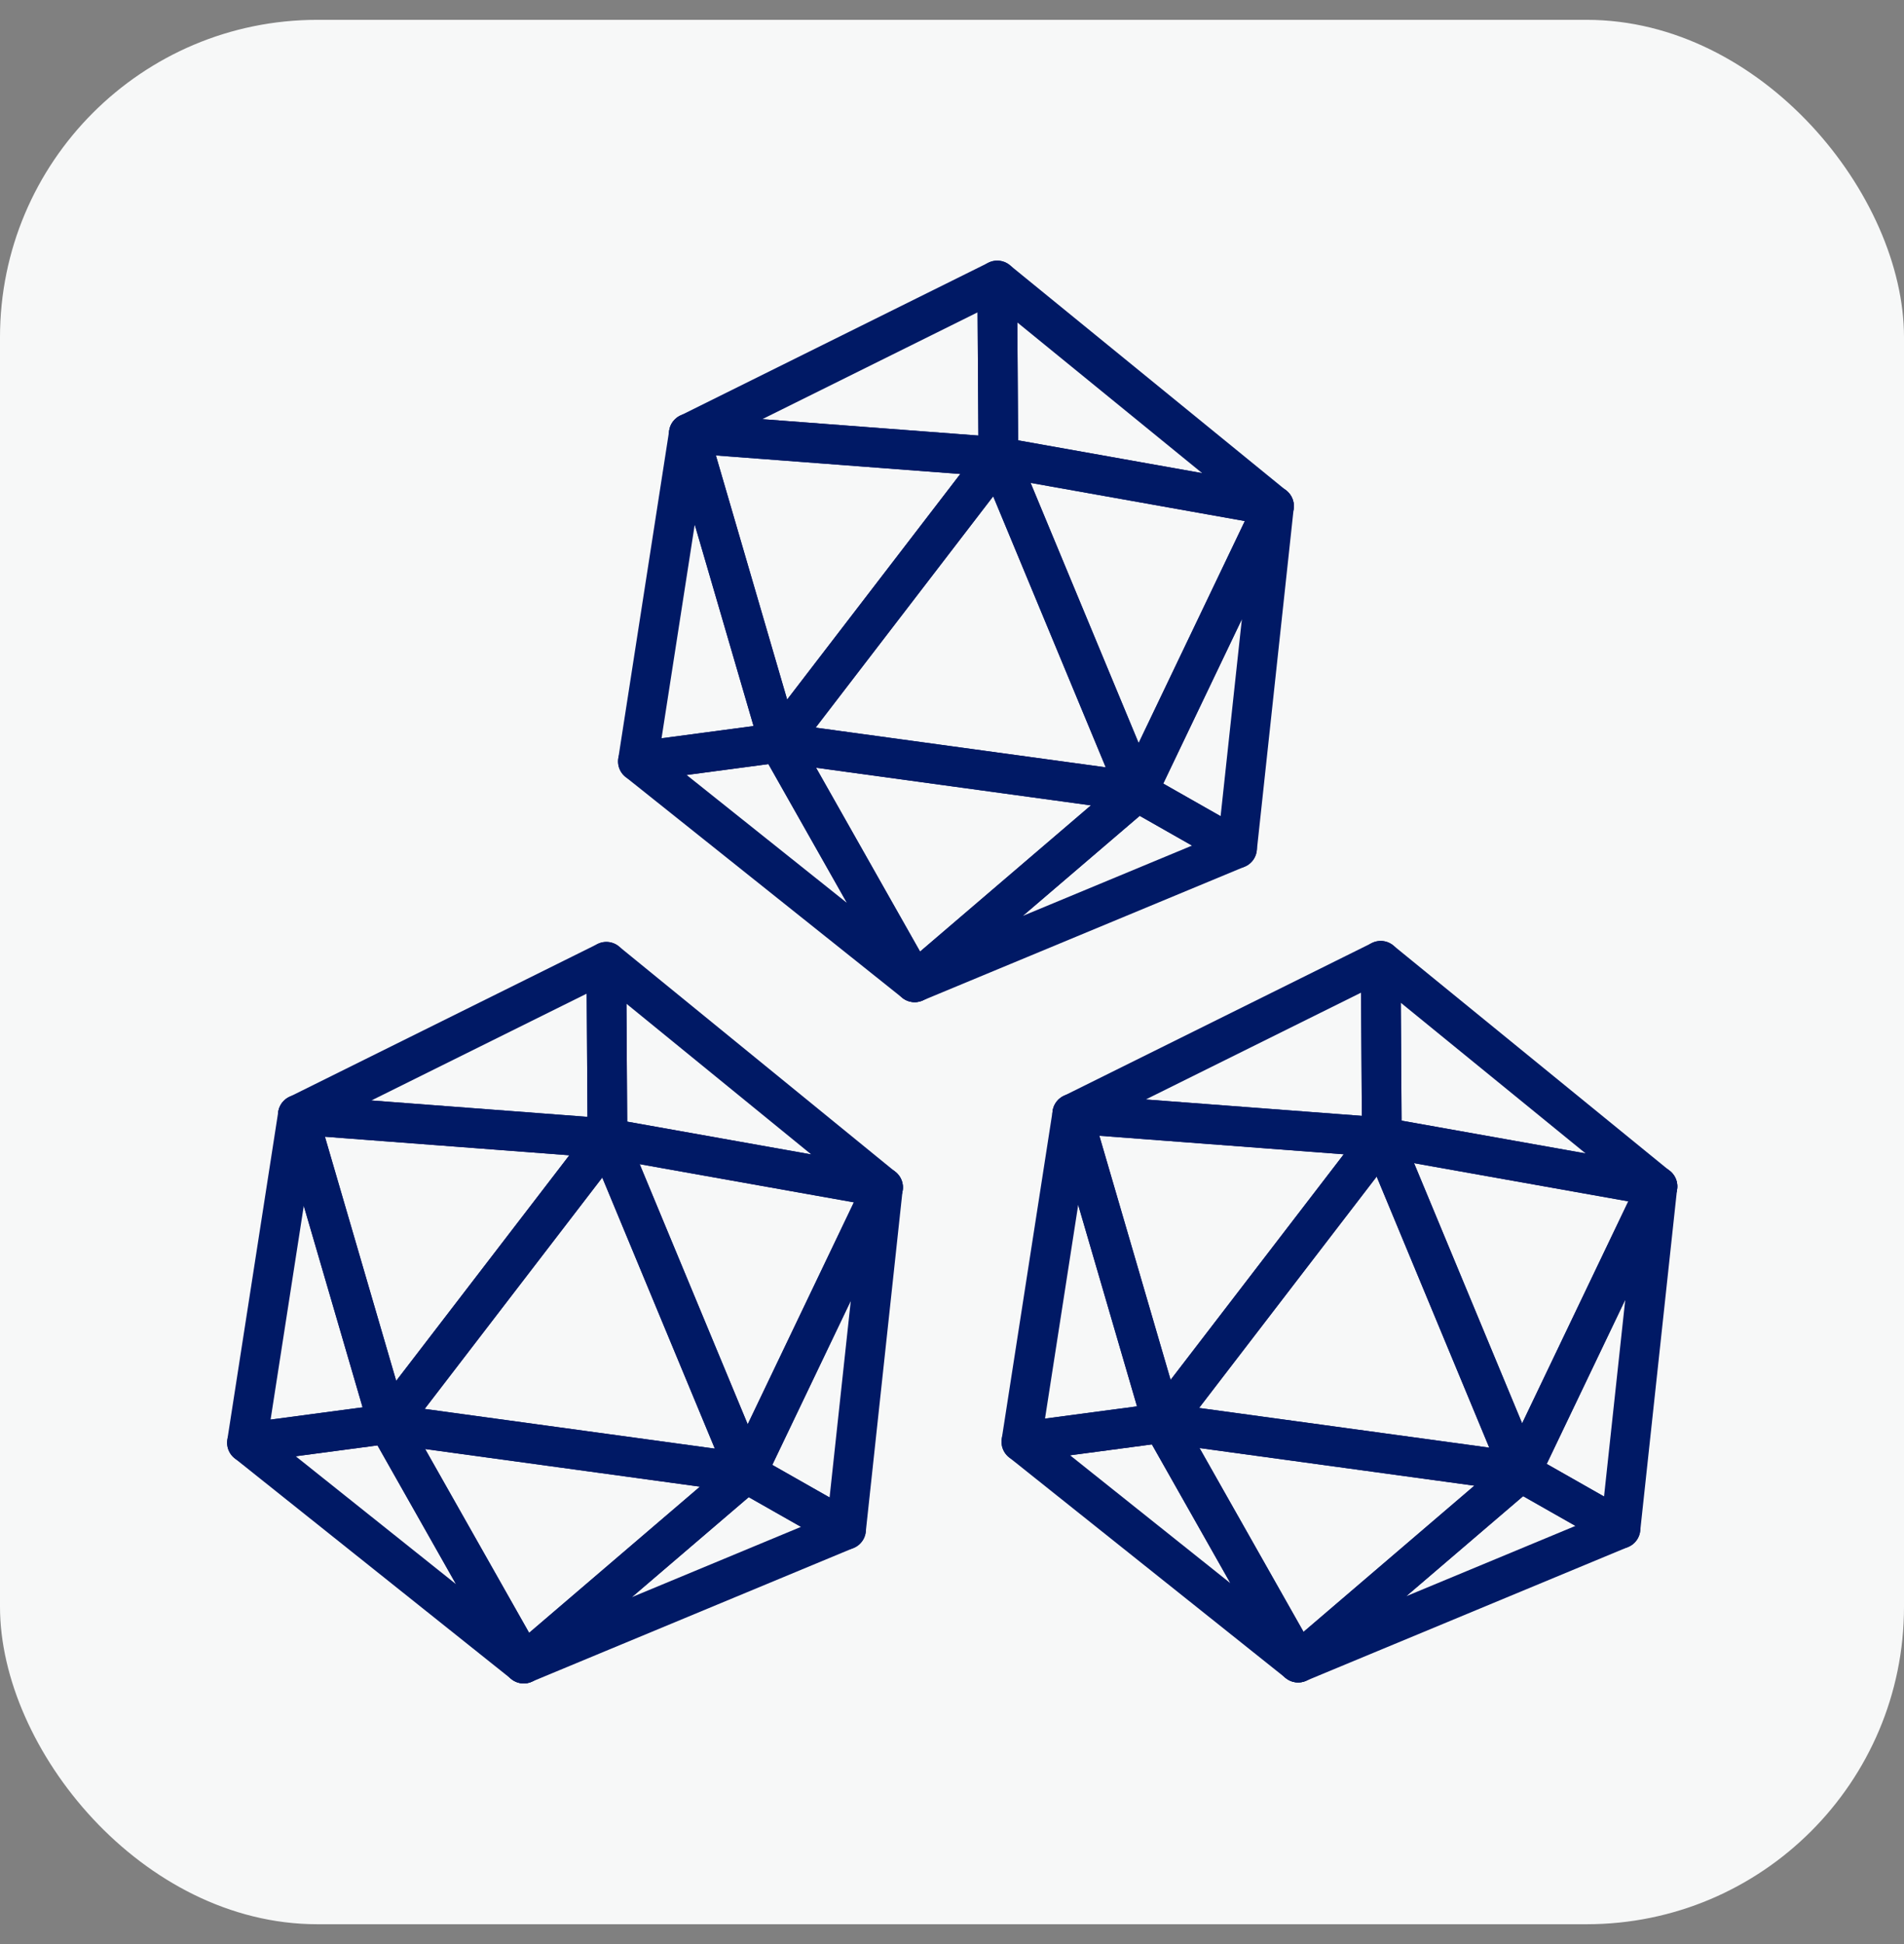 <svg width="48" height="49" viewBox="0 0 48 49" fill="none" xmlns="http://www.w3.org/2000/svg">
<rect x="0" y="0" width="48" height="49" fill="#808080" stroke="none"/>
<rect y="0.5" width="48" height="48" rx="8" fill="#F7F8F8"/>
<path fill-rule="evenodd" clip-rule="evenodd" d="M15.286 24.241L15.314 28.69L22.263 29.929L15.286 24.241Z" stroke="#001965" stroke-linecap="round" stroke-linejoin="round"/>
<path fill-rule="evenodd" clip-rule="evenodd" d="M18.816 37.127L21.329 38.555L22.26 29.927L18.816 37.127Z" stroke="#001965" stroke-linecap="round" stroke-linejoin="round"/>
<path fill-rule="evenodd" clip-rule="evenodd" d="M18.817 37.127L21.329 38.554L13.203 41.93L18.817 37.127Z" stroke="#001965" stroke-linecap="round" stroke-linejoin="round"/>
<path fill-rule="evenodd" clip-rule="evenodd" d="M18.818 37.127L9.785 35.891L13.203 41.931L18.818 37.127Z" stroke="#001965" stroke-linecap="round" stroke-linejoin="round"/>
<path fill-rule="evenodd" clip-rule="evenodd" d="M7.509 28.098L9.784 35.891L15.312 28.69L7.509 28.098Z" stroke="#001965" stroke-linecap="round" stroke-linejoin="round"/>
<path fill-rule="evenodd" clip-rule="evenodd" d="M7.509 28.098L9.785 35.891L6.225 36.364L7.509 28.098Z" stroke="#001965" stroke-linecap="round" stroke-linejoin="round"/>
<path fill-rule="evenodd" clip-rule="evenodd" d="M18.818 37.127L15.314 28.69L22.263 29.927L18.818 37.127Z" stroke="#001965" stroke-linecap="round" stroke-linejoin="round"/>
<path fill-rule="evenodd" clip-rule="evenodd" d="M13.204 41.931L9.786 35.891L6.226 36.364L13.204 41.931Z" stroke="#001965" stroke-linecap="round" stroke-linejoin="round"/>
<path fill-rule="evenodd" clip-rule="evenodd" d="M7.51 28.098L15.286 24.241L15.314 28.69L7.51 28.098Z" stroke="#001965" stroke-linecap="round" stroke-linejoin="round"/>
<path fill-rule="evenodd" clip-rule="evenodd" d="M18.818 37.127L9.785 35.89L15.313 28.69L18.818 37.127Z" stroke="#001965" stroke-linecap="round" stroke-linejoin="round"/>
<path fill-rule="evenodd" clip-rule="evenodd" d="M25.14 7.069L25.169 11.518L32.118 12.757L25.14 7.069Z" stroke="#001965" stroke-linecap="round" stroke-linejoin="round"/>
<path fill-rule="evenodd" clip-rule="evenodd" d="M28.672 19.955L25.168 11.518L32.117 12.755L28.672 19.955Z" stroke="#001965" stroke-linecap="round" stroke-linejoin="round"/>
<path fill-rule="evenodd" clip-rule="evenodd" d="M28.674 19.955L31.187 21.383L32.118 12.755L28.674 19.955Z" stroke="#001965" stroke-linecap="round" stroke-linejoin="round"/>
<path fill-rule="evenodd" clip-rule="evenodd" d="M28.674 19.955L31.186 21.383L23.059 24.759L28.674 19.955Z" stroke="#001965" stroke-linecap="round" stroke-linejoin="round"/>
<path fill-rule="evenodd" clip-rule="evenodd" d="M28.674 19.955L19.641 18.718L23.059 24.759L28.674 19.955Z" stroke="#001965" stroke-linecap="round" stroke-linejoin="round"/>
<path fill-rule="evenodd" clip-rule="evenodd" d="M17.365 10.926L19.64 18.719L25.169 11.518L17.365 10.926Z" stroke="#001965" stroke-linecap="round" stroke-linejoin="round"/>
<path fill-rule="evenodd" clip-rule="evenodd" d="M17.365 10.926L19.641 18.719L16.081 19.192L17.365 10.926Z" stroke="#001965" stroke-linecap="round" stroke-linejoin="round"/>
<path fill-rule="evenodd" clip-rule="evenodd" d="M23.058 24.759L19.64 18.719L16.081 19.192L23.058 24.759Z" stroke="#001965" stroke-linecap="round" stroke-linejoin="round"/>
<path fill-rule="evenodd" clip-rule="evenodd" d="M28.674 19.955L19.64 18.719L25.169 11.518L28.674 19.955Z" stroke="#001965" stroke-linecap="round" stroke-linejoin="round"/>
<path fill-rule="evenodd" clip-rule="evenodd" d="M17.365 10.926L25.14 7.069L25.169 11.518L17.365 10.926Z" stroke="#001965" stroke-linecap="round" stroke-linejoin="round"/>
<path fill-rule="evenodd" clip-rule="evenodd" d="M34.807 24.216L34.836 28.665L41.785 29.904L34.807 24.216Z" stroke="#001965" stroke-linecap="round" stroke-linejoin="round"/>
<path fill-rule="evenodd" clip-rule="evenodd" d="M38.341 37.102L34.836 28.665L41.786 29.902L38.341 37.102Z" stroke="#001965" stroke-linecap="round" stroke-linejoin="round"/>
<path fill-rule="evenodd" clip-rule="evenodd" d="M38.34 37.103L40.853 38.531L41.784 29.903L38.34 37.103Z" stroke="#001965" stroke-linecap="round" stroke-linejoin="round"/>
<path fill-rule="evenodd" clip-rule="evenodd" d="M38.34 37.102L40.853 38.53L32.726 41.906L38.34 37.102Z" stroke="#001965" stroke-linecap="round" stroke-linejoin="round"/>
<path fill-rule="evenodd" clip-rule="evenodd" d="M38.341 37.102L29.308 35.866L32.726 41.906L38.341 37.102Z" stroke="#001965" stroke-linecap="round" stroke-linejoin="round"/>
<path fill-rule="evenodd" clip-rule="evenodd" d="M27.032 28.073L29.307 35.866L34.836 28.665L27.032 28.073Z" stroke="#001965" stroke-linecap="round" stroke-linejoin="round"/>
<path fill-rule="evenodd" clip-rule="evenodd" d="M27.032 28.073L29.308 35.866L25.748 36.34L27.032 28.073Z" stroke="#001965" stroke-linecap="round" stroke-linejoin="round"/>
<path fill-rule="evenodd" clip-rule="evenodd" d="M32.726 41.906L29.308 35.866L25.748 36.34L32.726 41.906Z" stroke="#001965" stroke-linecap="round" stroke-linejoin="round"/>
<path fill-rule="evenodd" clip-rule="evenodd" d="M27.032 28.073L34.808 24.216L34.836 28.665L27.032 28.073Z" stroke="#001965" stroke-linecap="round" stroke-linejoin="round"/>
<path fill-rule="evenodd" clip-rule="evenodd" d="M38.341 37.102L29.308 35.866L34.836 28.665L38.341 37.102Z" stroke="#001965" stroke-linecap="round" stroke-linejoin="round"/>
</svg>
